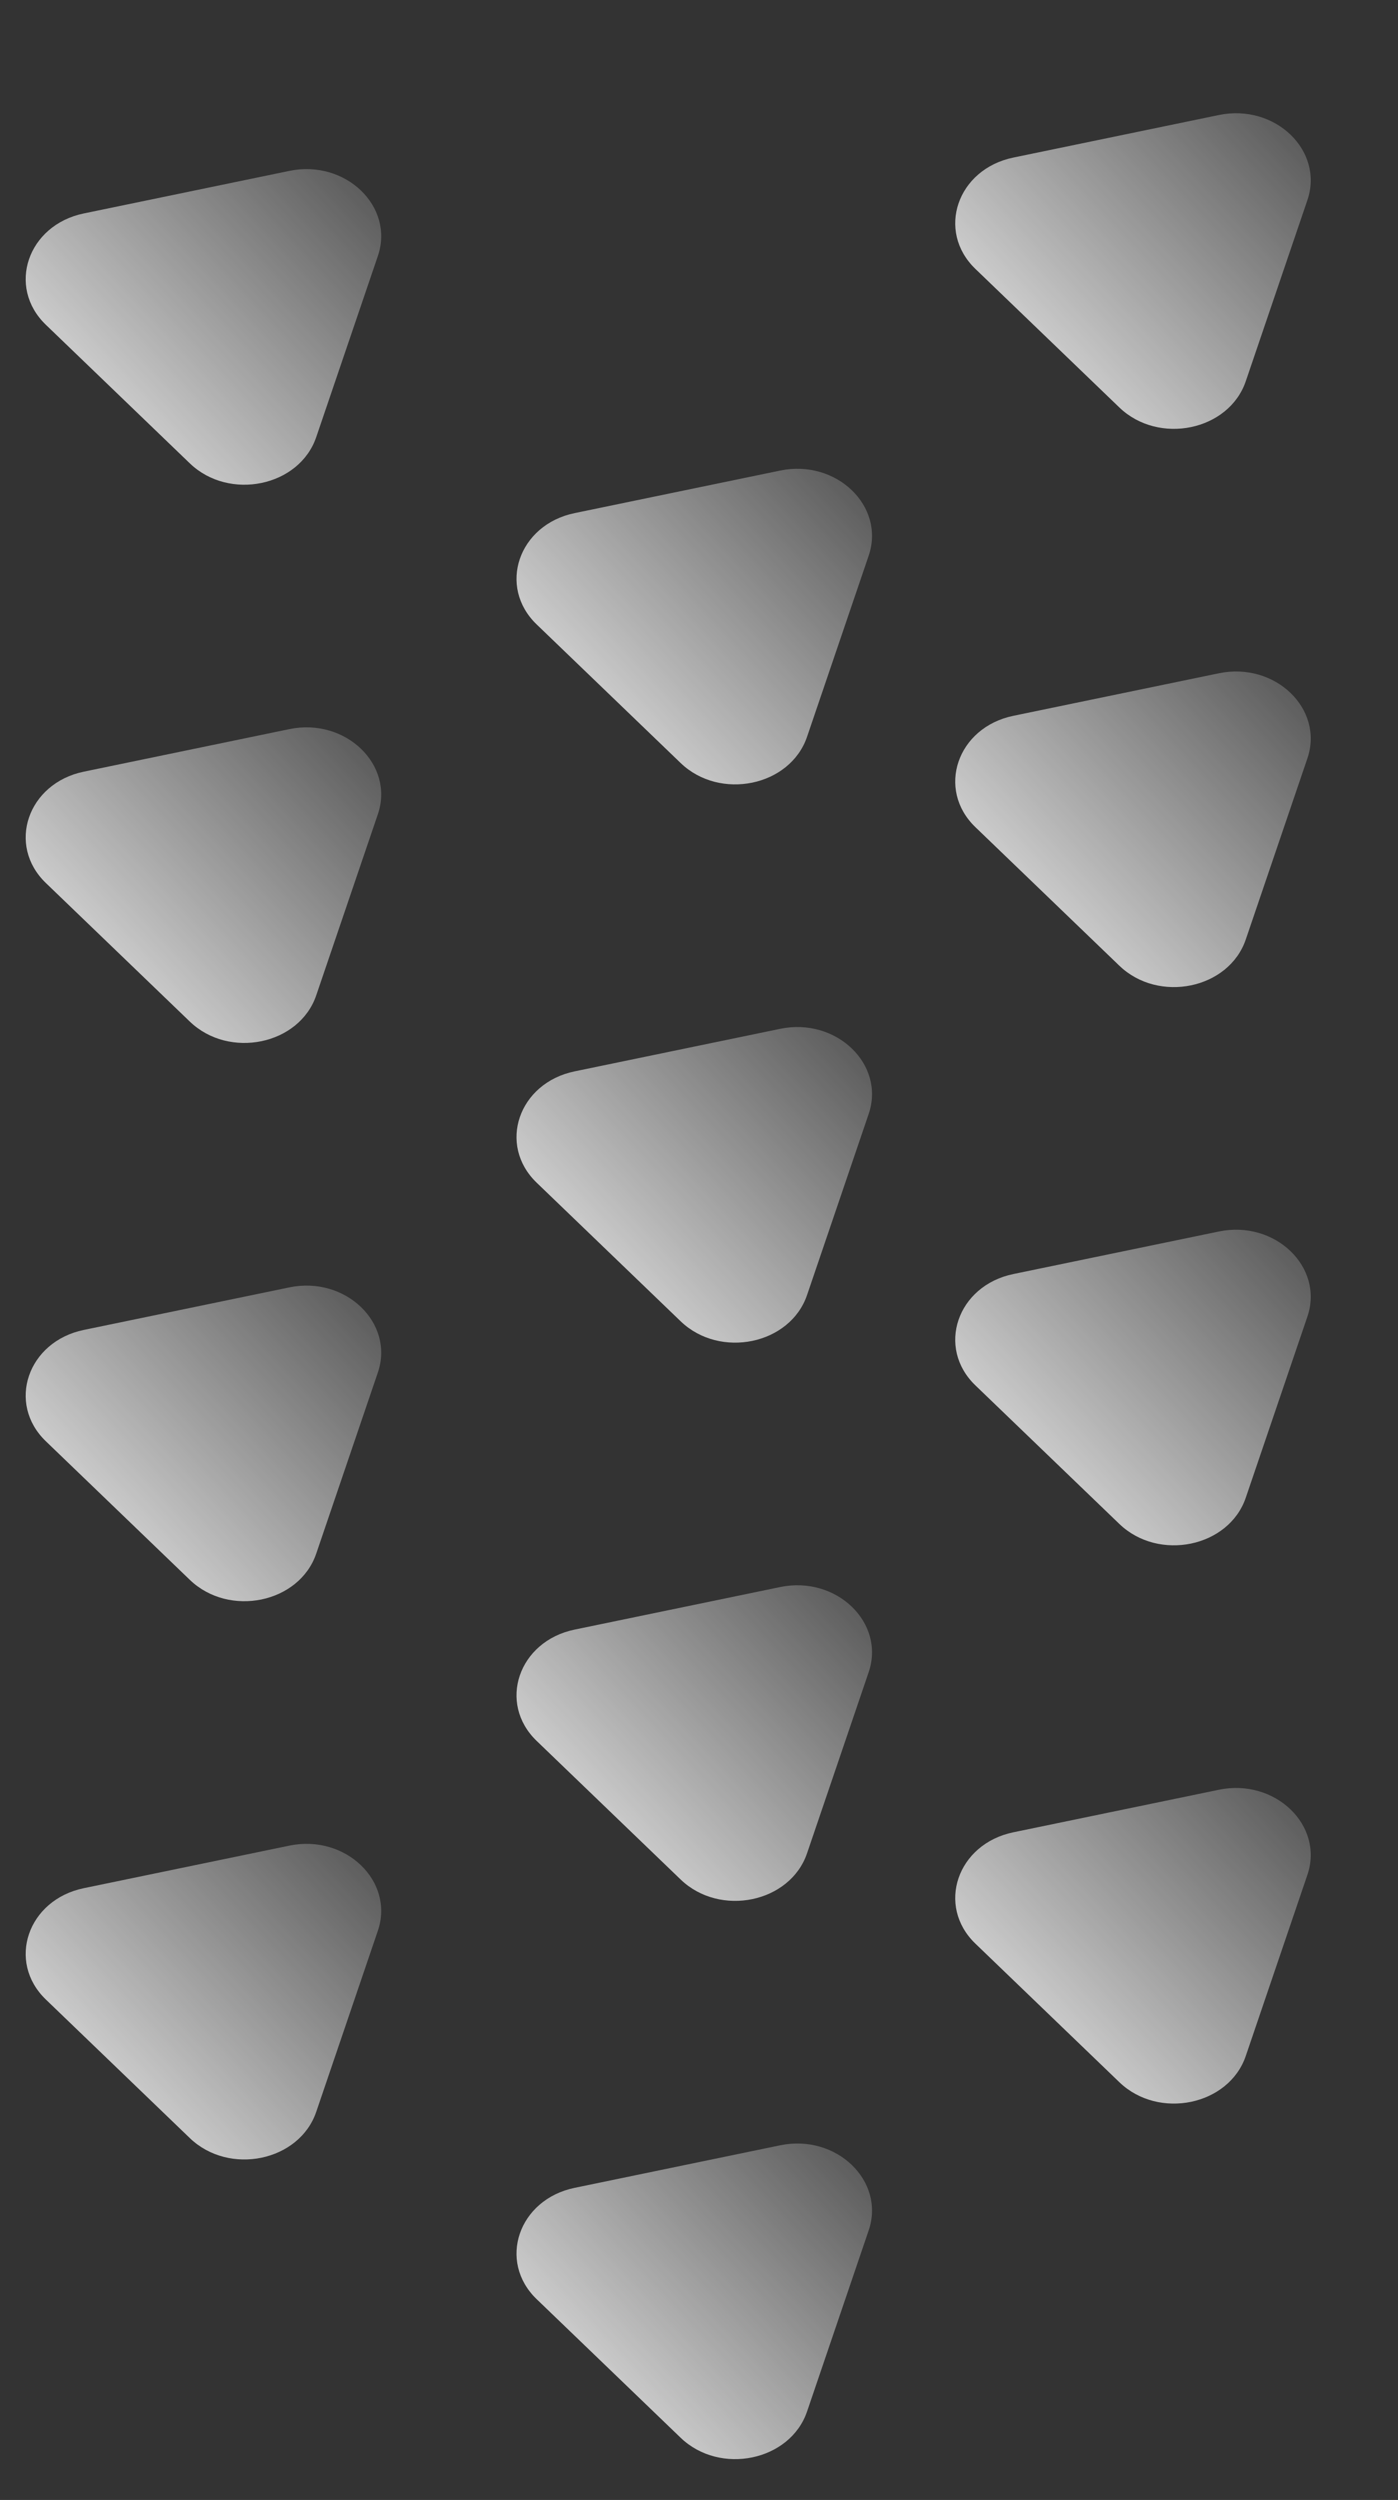 <svg xmlns="http://www.w3.org/2000/svg" xmlns:xlink="http://www.w3.org/1999/xlink" width="166.443" height="297.464" viewBox="0 0 166.443 297.464">
  <rect x="0" y="0" width="166.443" height="297.464" fill="#333333" stroke="none"/>
  <defs>
    <linearGradient id="linear-gradient" x1="0.5" x2="0.5" y2="1" gradientUnits="objectBoundingBox">
      <stop offset="0" stop-color="#fff" stop-opacity="0.251"/>
      <stop offset="1" stop-color="#fff"/>
    </linearGradient>
  </defs>
  <g id="blockquote-image" transform="translate(-5.079 -7.805)" opacity="0.75">
    <path id="Path_186578" data-name="Path 186578" d="M12.786,3.535C16.336-2.3,24.441-2.74,27.38,2.741L38.134,22.8c2.941,5.484-1.5,12.784-7.985,13.137L6.405,37.227C-.083,37.58-3.756,30.721-.2,24.883Z" transform="translate(91.833 251.304) rotate(47)" fill="url(#linear-gradient)"/>
    <path id="Path_186579" data-name="Path 186579" d="M12.786,3.535C16.336-2.3,24.441-2.74,27.38,2.741L38.134,22.8c2.941,5.484-1.5,12.784-7.985,13.137L6.405,37.227C-.083,37.58-3.756,30.721-.2,24.883Z" transform="translate(91.833 184.88) rotate(47)" fill="url(#linear-gradient)"/>
    <path id="Path_186580" data-name="Path 186580" d="M12.786,3.535C16.336-2.3,24.441-2.74,27.38,2.741L38.134,22.8c2.941,5.484-1.5,12.784-7.985,13.137L6.405,37.227C-.083,37.58-3.756,30.721-.2,24.883Z" transform="translate(91.833 118.458) rotate(47)" fill="url(#linear-gradient)"/>
    <path id="Path_186581" data-name="Path 186581" d="M12.786,3.535C16.336-2.3,24.441-2.74,27.38,2.741L38.134,22.8c2.941,5.484-1.5,12.784-7.985,13.137L6.405,37.227C-.083,37.58-3.756,30.721-.2,24.883Z" transform="translate(91.833 52.033) rotate(47)" fill="url(#linear-gradient)"/>
    <path id="Path_186582" data-name="Path 186582" d="M12.786,3.535C16.336-2.3,24.441-2.74,27.38,2.741L38.134,22.8c2.941,5.484-1.5,12.784-7.985,13.137L6.405,37.227C-.083,37.58-3.756,30.721-.2,24.883Z" transform="translate(33.397 215.648) rotate(47)" fill="url(#linear-gradient)"/>
    <path id="Path_186583" data-name="Path 186583" d="M12.786,3.535C16.336-2.3,24.441-2.74,27.38,2.741L38.134,22.8c2.941,5.484-1.5,12.784-7.985,13.137L6.405,37.227C-.083,37.58-3.756,30.721-.2,24.883Z" transform="translate(33.397 149.224) rotate(47)" fill="url(#linear-gradient)"/>
    <path id="Path_186584" data-name="Path 186584" d="M12.786,3.535C16.336-2.3,24.441-2.74,27.38,2.741L38.134,22.8c2.941,5.484-1.5,12.784-7.985,13.137L6.405,37.227C-.083,37.58-3.756,30.721-.2,24.883Z" transform="translate(33.397 82.798) rotate(47)" fill="url(#linear-gradient)"/>
    <path id="Path_186585" data-name="Path 186585" d="M12.786,3.535C16.336-2.3,24.441-2.74,27.38,2.741L38.134,22.8c2.941,5.484-1.5,12.784-7.985,13.137L6.405,37.227C-.083,37.58-3.756,30.721-.2,24.883Z" transform="translate(33.397 16.376) rotate(47)" fill="url(#linear-gradient)"/>
    <path id="Path_186586" data-name="Path 186586" d="M12.786,3.535C16.336-2.3,24.441-2.74,27.38,2.741L38.134,22.8c2.941,5.484-1.5,12.784-7.985,13.137L6.405,37.227C-.083,37.58-3.756,30.721-.2,24.883Z" transform="translate(144.066 208.999) rotate(47)" fill="url(#linear-gradient)"/>
    <path id="Path_186587" data-name="Path 186587" d="M12.786,3.535C16.336-2.3,24.441-2.74,27.38,2.741L38.134,22.8c2.941,5.484-1.5,12.784-7.985,13.137L6.405,37.227C-.083,37.58-3.756,30.721-.2,24.883Z" transform="translate(144.066 142.574) rotate(47)" fill="url(#linear-gradient)"/>
    <path id="Path_186588" data-name="Path 186588" d="M12.786,3.535C16.336-2.3,24.441-2.74,27.38,2.741L38.134,22.8c2.941,5.484-1.5,12.784-7.985,13.137L6.405,37.227C-.083,37.58-3.756,30.721-.2,24.883Z" transform="translate(144.066 76.152) rotate(47)" fill="url(#linear-gradient)"/>
    <path id="Path_186589" data-name="Path 186589" d="M12.786,3.535C16.336-2.3,24.441-2.74,27.38,2.741L38.134,22.8c2.941,5.484-1.5,12.784-7.985,13.137L6.405,37.227C-.083,37.58-3.756,30.721-.2,24.883Z" transform="translate(144.066 9.728) rotate(47)" fill="url(#linear-gradient)"/>
  </g>
</svg>
